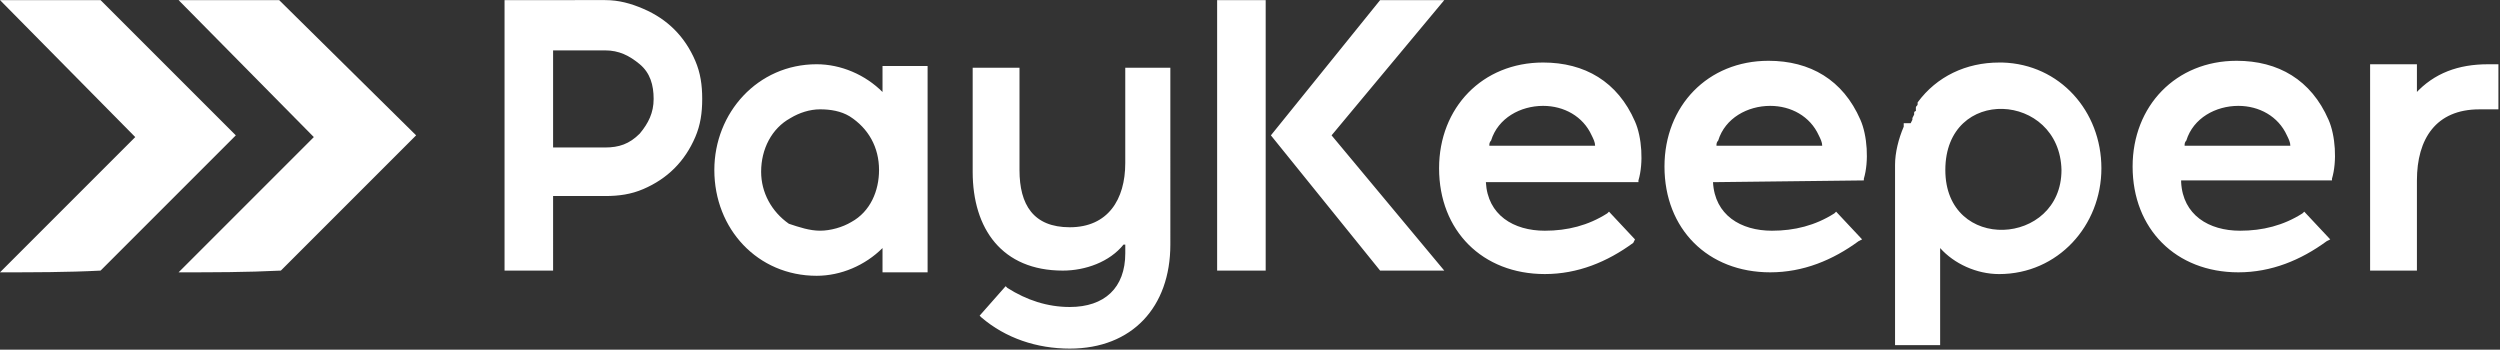 <?xml version="1.0" encoding="utf-8"?>
<!-- Generator: Adobe Illustrator 17.0.0, SVG Export Plug-In . SVG Version: 6.00 Build 0)  -->
<!DOCTYPE svg PUBLIC "-//W3C//DTD SVG 1.1//EN" "http://www.w3.org/Graphics/SVG/1.1/DTD/svg11.dtd">
<svg version="1.1" id="Слой_1" xmlns="http://www.w3.org/2000/svg" xmlns:xlink="http://www.w3.org/1999/xlink" x="0px" y="0px"
	 width="143px" height="20px" viewBox="0 0 143 20" enable-background="new 0 0 143 20" xml:space="preserve">
<rect x="0" y="0" width="143" height="20" fill="#333333" stroke="none"/>
<path fill="#FFFFFF" d="M64.265,13.99c-0.793,0.992-2.182,1.488-3.471,1.488c-3.471,0-5.157-2.38-5.157-5.653v-5.95h2.678v5.851
	c0,1.983,0.793,3.273,2.876,3.273c2.182,0,3.174-1.587,3.174-3.669V3.874h2.579V13.99c0,3.57-2.182,5.95-5.752,5.95
	c-1.884,0-3.669-0.595-5.058-1.785l-0.099-0.099l1.488-1.686l0.099,0.099c1.091,0.694,2.281,1.091,3.57,1.091
	c1.983,0,3.174-1.091,3.174-3.074V13.99H64.265z M50.48,14.188c-0.992,0.992-2.38,1.587-3.769,1.587
	c-3.372,0-5.851-2.678-5.851-6.05c0-3.273,2.479-6.05,5.851-6.05c1.388,0,2.777,0.595,3.769,1.587V3.775h2.579v11.802H50.48V14.188z
	 M31.637,11.213h2.479h0.496c0.793,0,1.488-0.099,2.182-0.397c0.694-0.298,1.289-0.694,1.785-1.19
	c0.496-0.496,0.892-1.091,1.19-1.785c0.298-0.694,0.397-1.388,0.397-2.182s-0.099-1.488-0.397-2.182s-0.694-1.289-1.19-1.785
	c-0.496-0.496-1.091-0.893-1.785-1.19c-0.694-0.298-1.388-0.496-2.182-0.496H28.86v15.471h2.777V11.213z M31.637,8.436V2.882h2.975
	c0.793,0,1.388,0.298,1.983,0.793c0.595,0.496,0.793,1.19,0.793,1.983s-0.298,1.388-0.793,1.983C36,8.238,35.405,8.436,34.612,8.436
	h-0.496H31.637z M46.909,13.196c0.595,0,1.289-0.198,1.785-0.496c1.091-0.595,1.587-1.785,1.587-2.975
	c0-1.289-0.595-2.38-1.686-3.074c-0.496-0.298-1.091-0.397-1.686-0.397c-0.595,0-1.19,0.198-1.686,0.496
	c-1.091,0.595-1.686,1.785-1.686,3.074c0,1.19,0.595,2.281,1.587,2.975C45.719,12.998,46.314,13.196,46.909,13.196z"/>
<path fill="#FFFFFF" d="M138.149,5.362c1.091-1.19,2.48-1.686,4.165-1.686h0.595v2.579h-1.091c-2.48,0-3.57,1.686-3.57,4.066v5.157
	h-2.678V3.676h2.678v1.686H138.149z M124.959,8.337h6.049c0-0.198-0.099-0.397-0.198-0.595c-0.495-1.091-1.587-1.686-2.777-1.686
	c-1.289,0-2.579,0.694-2.975,1.983C124.959,8.139,124.959,8.238,124.959,8.337z M98.182,8.337h6.049
	c0-0.198-0.099-0.397-0.198-0.595c-0.496-1.091-1.587-1.686-2.777-1.686c-1.289,0-2.579,0.694-2.975,1.983
	C98.182,8.139,98.182,8.238,98.182,8.337z M85.19,8.337h6.05c0-0.198-0.1-0.397-0.198-0.595c-0.496-1.091-1.587-1.686-2.777-1.686
	c-1.29,0-2.579,0.694-2.975,1.983C85.19,8.139,85.19,8.238,85.19,8.337z M111.273,9.725c0,4.76,6.644,4.364,6.644,0
	C117.819,5.263,111.273,4.866,111.273,9.725z M124.761,10.42c0.099,1.884,1.587,2.777,3.372,2.777c1.289,0,2.479-0.298,3.57-0.992
	l0.099-0.099l1.488,1.587l-0.198,0.099c-1.488,1.091-3.174,1.785-5.058,1.785c-3.57,0-6.049-2.479-6.049-6.05
	c0-3.471,2.479-6.05,5.95-6.05c2.38,0,4.264,1.091,5.256,3.372c0.397,0.893,0.496,2.38,0.198,3.372v0.099h-8.628V10.42z
	 M97.984,10.42c0.099,1.884,1.587,2.777,3.372,2.777c1.289,0,2.479-0.298,3.57-0.992l0.099-0.099l1.488,1.587l-0.198,0.099
	c-1.488,1.091-3.174,1.785-5.058,1.785c-3.57,0-6.049-2.479-6.049-6.05c0-3.471,2.479-6.05,5.95-6.05
	c2.38,0,4.264,1.091,5.256,3.372c0.397,0.893,0.496,2.38,0.198,3.372v0.099L97.984,10.42z M84.992,10.42
	c0.1,1.884,1.587,2.777,3.372,2.777c1.29,0,2.48-0.298,3.57-0.992l0.1-0.099l1.487,1.587l-0.099,0.198
	c-1.488,1.091-3.174,1.785-5.058,1.785c-3.57,0-6.049-2.479-6.049-6.05c0-3.471,2.479-6.05,5.95-6.05
	c2.38,0,4.264,1.091,5.256,3.372c0.397,0.893,0.496,2.38,0.198,3.372v0.099H84.992z M76.166,7.742l6.446,7.736h-3.669l-6.248-7.736
	l6.248-7.736h3.669L76.166,7.742z M69.62,0.006h2.777v15.471H69.62V0.006z M109.29,7.048l0.099-0.198c0,0,0,0,0-0.099l0.1-0.198
	V6.453c0,0,0-0.099,0.099-0.099c0,0,0,0,0-0.099V6.155c0-0.099,0.1-0.099,0.1-0.198c0,0,0,0,0-0.099
	c1.091-1.488,2.777-2.281,4.661-2.281h0.198c3.273,0.099,5.653,2.777,5.653,6.05s-2.48,6.05-5.852,6.05
	c-1.289,0-2.579-0.595-3.372-1.488v5.554h-2.579V9.428c0-0.694,0.198-1.488,0.496-2.182V7.147V7.048H109.29z"/>
<path fill="#FFFFFF" d="M0,15.577l7.736-7.736L0,0.006c1.884,0,3.868,0,5.752,0l7.736,7.736l-7.736,7.736
	C3.868,15.577,1.884,15.577,0,15.577z M10.215,15.577l7.736-7.736l-7.736-7.835c1.884,0,3.868,0,5.752,0l7.835,7.736l-7.736,7.736
	C14.083,15.577,12.198,15.577,10.215,15.577z"/>
</svg>
